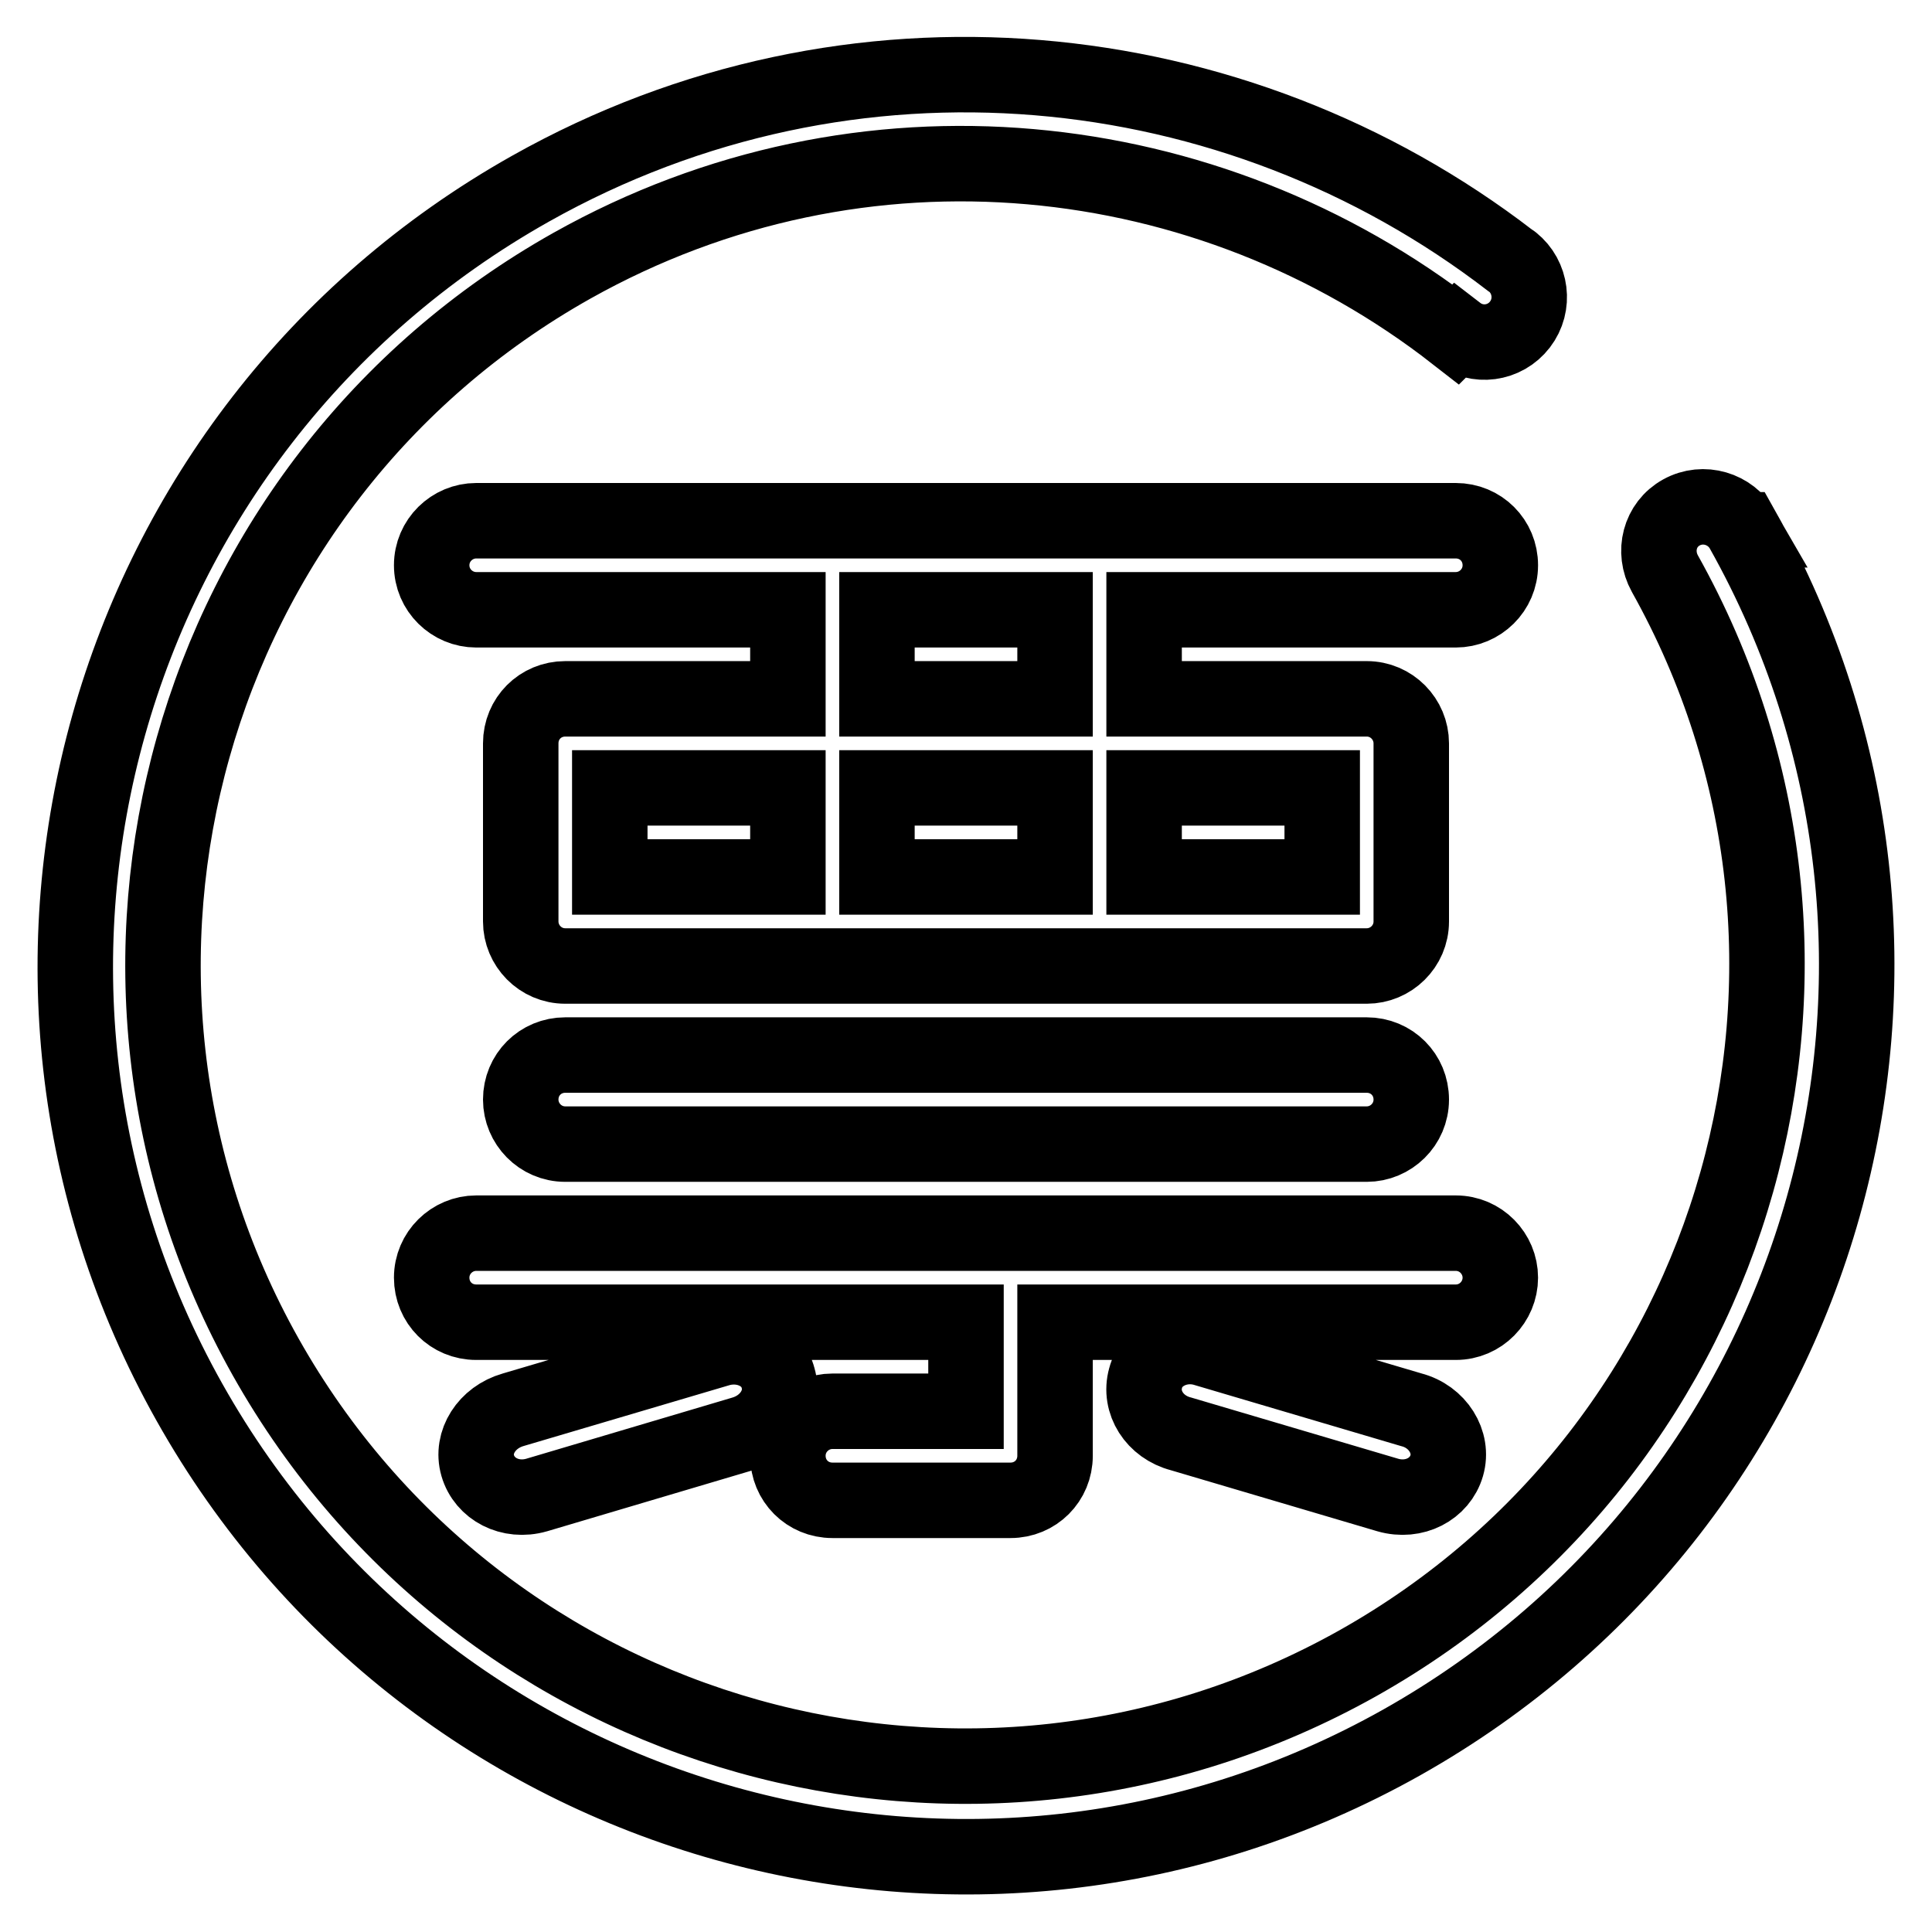 <?xml version="1.0" encoding="utf-8"?>
<!-- Svg Vector Icons : http://www.onlinewebfonts.com/icon -->
<!DOCTYPE svg PUBLIC "-//W3C//DTD SVG 1.1//EN" "http://www.w3.org/Graphics/SVG/1.1/DTD/svg11.dtd">
<svg version="1.1" xmlns="http://www.w3.org/2000/svg" xmlns:xlink="http://www.w3.org/1999/xlink" x="0px" y="0px" viewBox="0 0 256 256" enable-background="new 0 0 256 256" xml:space="preserve">
<g> <path stroke-width="10" fill-opacity="0" stroke="#000000"  d="M198.8,169.3c0-3.2-2.6-5.9-5.9-5.9H63.1c-3.2,0-5.9,2.6-5.9,5.9c0,3.3,2.6,5.9,5.9,5.9H128V187h-17.7 c-3.2,0-5.9,2.6-5.9,5.9c0,3.3,2.6,5.9,5.9,5.9h23.6c3.3,0,5.9-2.6,5.9-5.9v-17.7h53.1C196.2,175.2,198.8,172.5,198.8,169.3 L198.8,169.3z M192.9,69H63.1c-3.2,0-5.9,2.6-5.9,5.9s2.7,5.9,5.9,5.9h41.3v11.8H74.9c-3.3,0-5.9,2.6-5.9,5.9v23.6 c0,3.2,2.6,5.9,5.9,5.9h106.2c3.2,0,5.9-2.6,5.9-5.9V98.5c0-3.2-2.6-5.9-5.9-5.9h-29.5V80.8h41.3c3.2,0,5.9-2.6,5.9-5.9 S196.2,69,192.9,69L192.9,69z M104.4,116.2H80.8v-11.8h23.6V116.2z M139.8,116.2h-23.6v-11.8h23.6V116.2z M139.8,92.6h-23.6V80.8 h23.6V92.6z M175.2,104.4v11.8h-23.6v-11.8H175.2z M159.6,178.7c-3.4-1-7,0.8-7.8,3.9c-0.9,3.2,1.2,6.5,4.7,7.4l27.4,8.1 c3.5,1,6.9-0.8,7.8-3.9c0.9-3.1-1.2-6.5-4.7-7.4L159.6,178.7z M230.9,70.2C230.8,70.2,230.8,70.2,230.9,70.2 c-1.6-2.8-5.2-3.9-8.1-2.3s-3.8,5.2-2.2,8.1c0,0,0,0,0,0c28.6,51.1,10.4,115.7-40.7,144.4C128.7,249.1,64,231,35.2,179.8 C6.5,128.7,24.7,63.9,75.8,35.2c38.5-21.6,84.4-16.4,117.1,9.1l0.2-0.2c0,0,0,0,0,0c2.6,2,6.3,1.5,8.3-1.1c2-2.6,1.5-6.3-1-8.3 c-0.1-0.1-0.2-0.1-0.3-0.2c-36.4-28-87.3-33.4-129.8-9.5C13.4,57-6.8,129,25.1,185.8c31.9,56.8,103.8,77,160.6,45.1 C242.6,198.9,262.8,127,230.9,70.2L230.9,70.2z M181.1,151.6c3.2,0,5.9-2.6,5.9-5.9c0-3.3-2.6-5.9-5.9-5.9H74.9 c-3.3,0-5.9,2.6-5.9,5.9c0,3.2,2.6,5.9,5.9,5.9H181.1z M95.4,178.7L68,186.8c-3.5,1-5.6,4.3-4.7,7.4c0.9,3.1,4.3,4.9,7.8,3.9 l27.3-8.1c3.5-1,5.6-4.3,4.7-7.4C102.3,179.5,98.8,177.8,95.4,178.7z"/></g>
</svg>